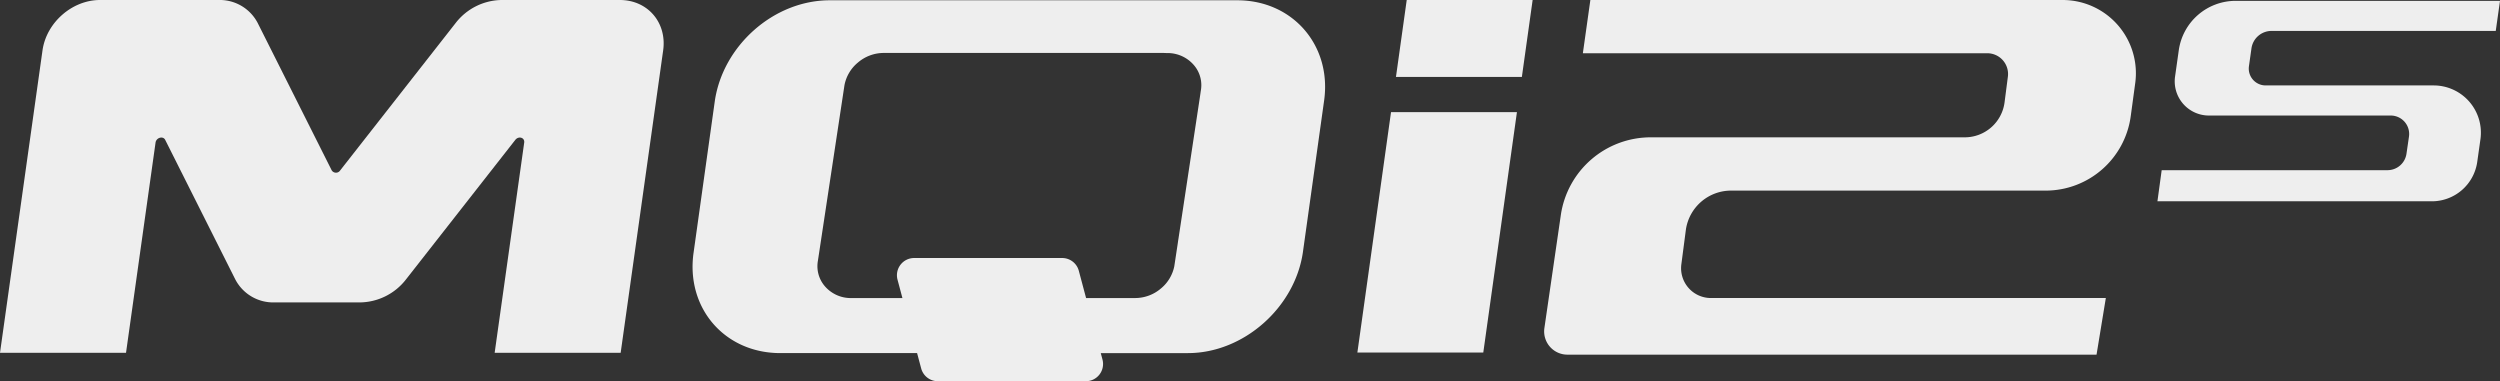 <svg xmlns="http://www.w3.org/2000/svg" width="780.111" height="118.956" viewBox="0 0 780.111 118.956">
  <rect x="0" y="0" width="780.111" height="118.956" fill="#333333" stroke="none"/>
  <g id="组_11074" data-name="组 11074" transform="translate(-1143.877 -2057.869)">
    <g id="组_11072" data-name="组 11072">
      <g id="组_11071" data-name="组 11071">
        <path id="路径_16647" data-name="路径 16647" d="M1192.415,2102.369c.22-1.569,2.352-2.17,3.015-.85l21.847,43.493a13.338,13.338,0,0,0,12.215,7.223h26.864a18.468,18.468,0,0,0,14.245-7.223l34.072-43.493c1.035-1.32,3-.719,2.777.85l-9.219,65.593h39.319l13.262-94.364c1.22-8.686-4.831-15.728-13.517-15.728h-37.023a18.466,18.466,0,0,0-14.245,7.223l-35.99,45.94a1.569,1.569,0,0,1-2.646,0l-23.076-45.94a13.338,13.338,0,0,0-12.215-7.223h-37.023c-8.686,0-16.717,7.042-17.938,15.728l-13.262,94.364H1183.2Z" fill="#eee"/>
        <path id="路径_16648" data-name="路径 16648" d="M1557.039,2089.414c2.517-17.3-9.75-31.454-27.051-31.454h-127.2c-17.456,0-33.342,14.153-35.858,31.454l-6.606,47.182c-2.518,17.3,9.593,31.456,27.05,31.456h42.677l1.275,4.781a5.377,5.377,0,0,0,5.195,3.992H1482.7a5.377,5.377,0,0,0,5.2-6.762l-.536-2.011h27.213c17.3,0,33.342-14.155,35.858-31.456Zm-38.462-3.177-.23,1.607-6.778,44.794h-.009l-.176,1.23-1.077,7.11a12.061,12.061,0,0,1-4.134,6.88,12.4,12.4,0,0,1-8.11,3.014h-15.28l-2.267-8.5a5.376,5.376,0,0,0-5.195-3.991h-46.177a5.375,5.375,0,0,0-5.2,6.761l1.528,5.733h-16.4a10.664,10.664,0,0,1-7.6-3.46,9.589,9.589,0,0,1-2.366-8.219l8.276-54.705a12.069,12.069,0,0,1,4.191-7.093,12.393,12.393,0,0,1,8.008-3.006h87.4l.974.036a10.778,10.778,0,0,1,8.258,3.522A9.58,9.58,0,0,1,1518.577,2086.237Z" fill="#eee"/>
        <g id="组_11070" data-name="组 11070">
          <path id="路径_16649" data-name="路径 16649" d="M1579.478,2081.878h39.289l3.361-24.007h-39.289Z" fill="#eee"/>
          <path id="路径_16650" data-name="路径 16650" d="M1606.728,2167.88l10.5-75.02h-39.29l-10.5,75.02Z" fill="#eee"/>
        </g>
      </g>
    </g>
    <path id="路径_16651" data-name="路径 16651" d="M1922.66,2067.527l1.328-9.392H1841.5a17.923,17.923,0,0,0-17.747,15.414l-1.161,8.21a10.668,10.668,0,0,0,10.563,12.162h56.731a5.752,5.752,0,0,1,5.7,6.558l-.783,5.376a5.979,5.979,0,0,1-5.916,5.117h-70.468l-1.328,9.709h85.635a14.3,14.3,0,0,0,14.161-12.3l.995-7.04a14.748,14.748,0,0,0-14.6-16.814h-52.427a5.26,5.26,0,0,1-5.208-6l.787-5.57a6.321,6.321,0,0,1,6.258-5.435Z" fill="#eee"/>
    <path id="路径_16652" data-name="路径 16652" d="M1637.8,2074.488l2.341-16.619h147.372a22.857,22.857,0,0,1,22.649,25.931l-1.405,10.352a26.8,26.8,0,0,1-26.557,23.195h-98.156a14.245,14.245,0,0,0-14.089,12.136l-1.425,10.885a9.3,9.3,0,0,0,9.219,10.5h123.242l-2.9,17.667H1632.976a7.254,7.254,0,0,1-7.179-8.3l5.125-35.246a28.346,28.346,0,0,1,28.051-24.268h97.991a12.53,12.53,0,0,0,12.427-10.925l1.034-8a6.483,6.483,0,0,0-6.429-7.314Z" fill="#eee"/>
  </g>
</svg>
